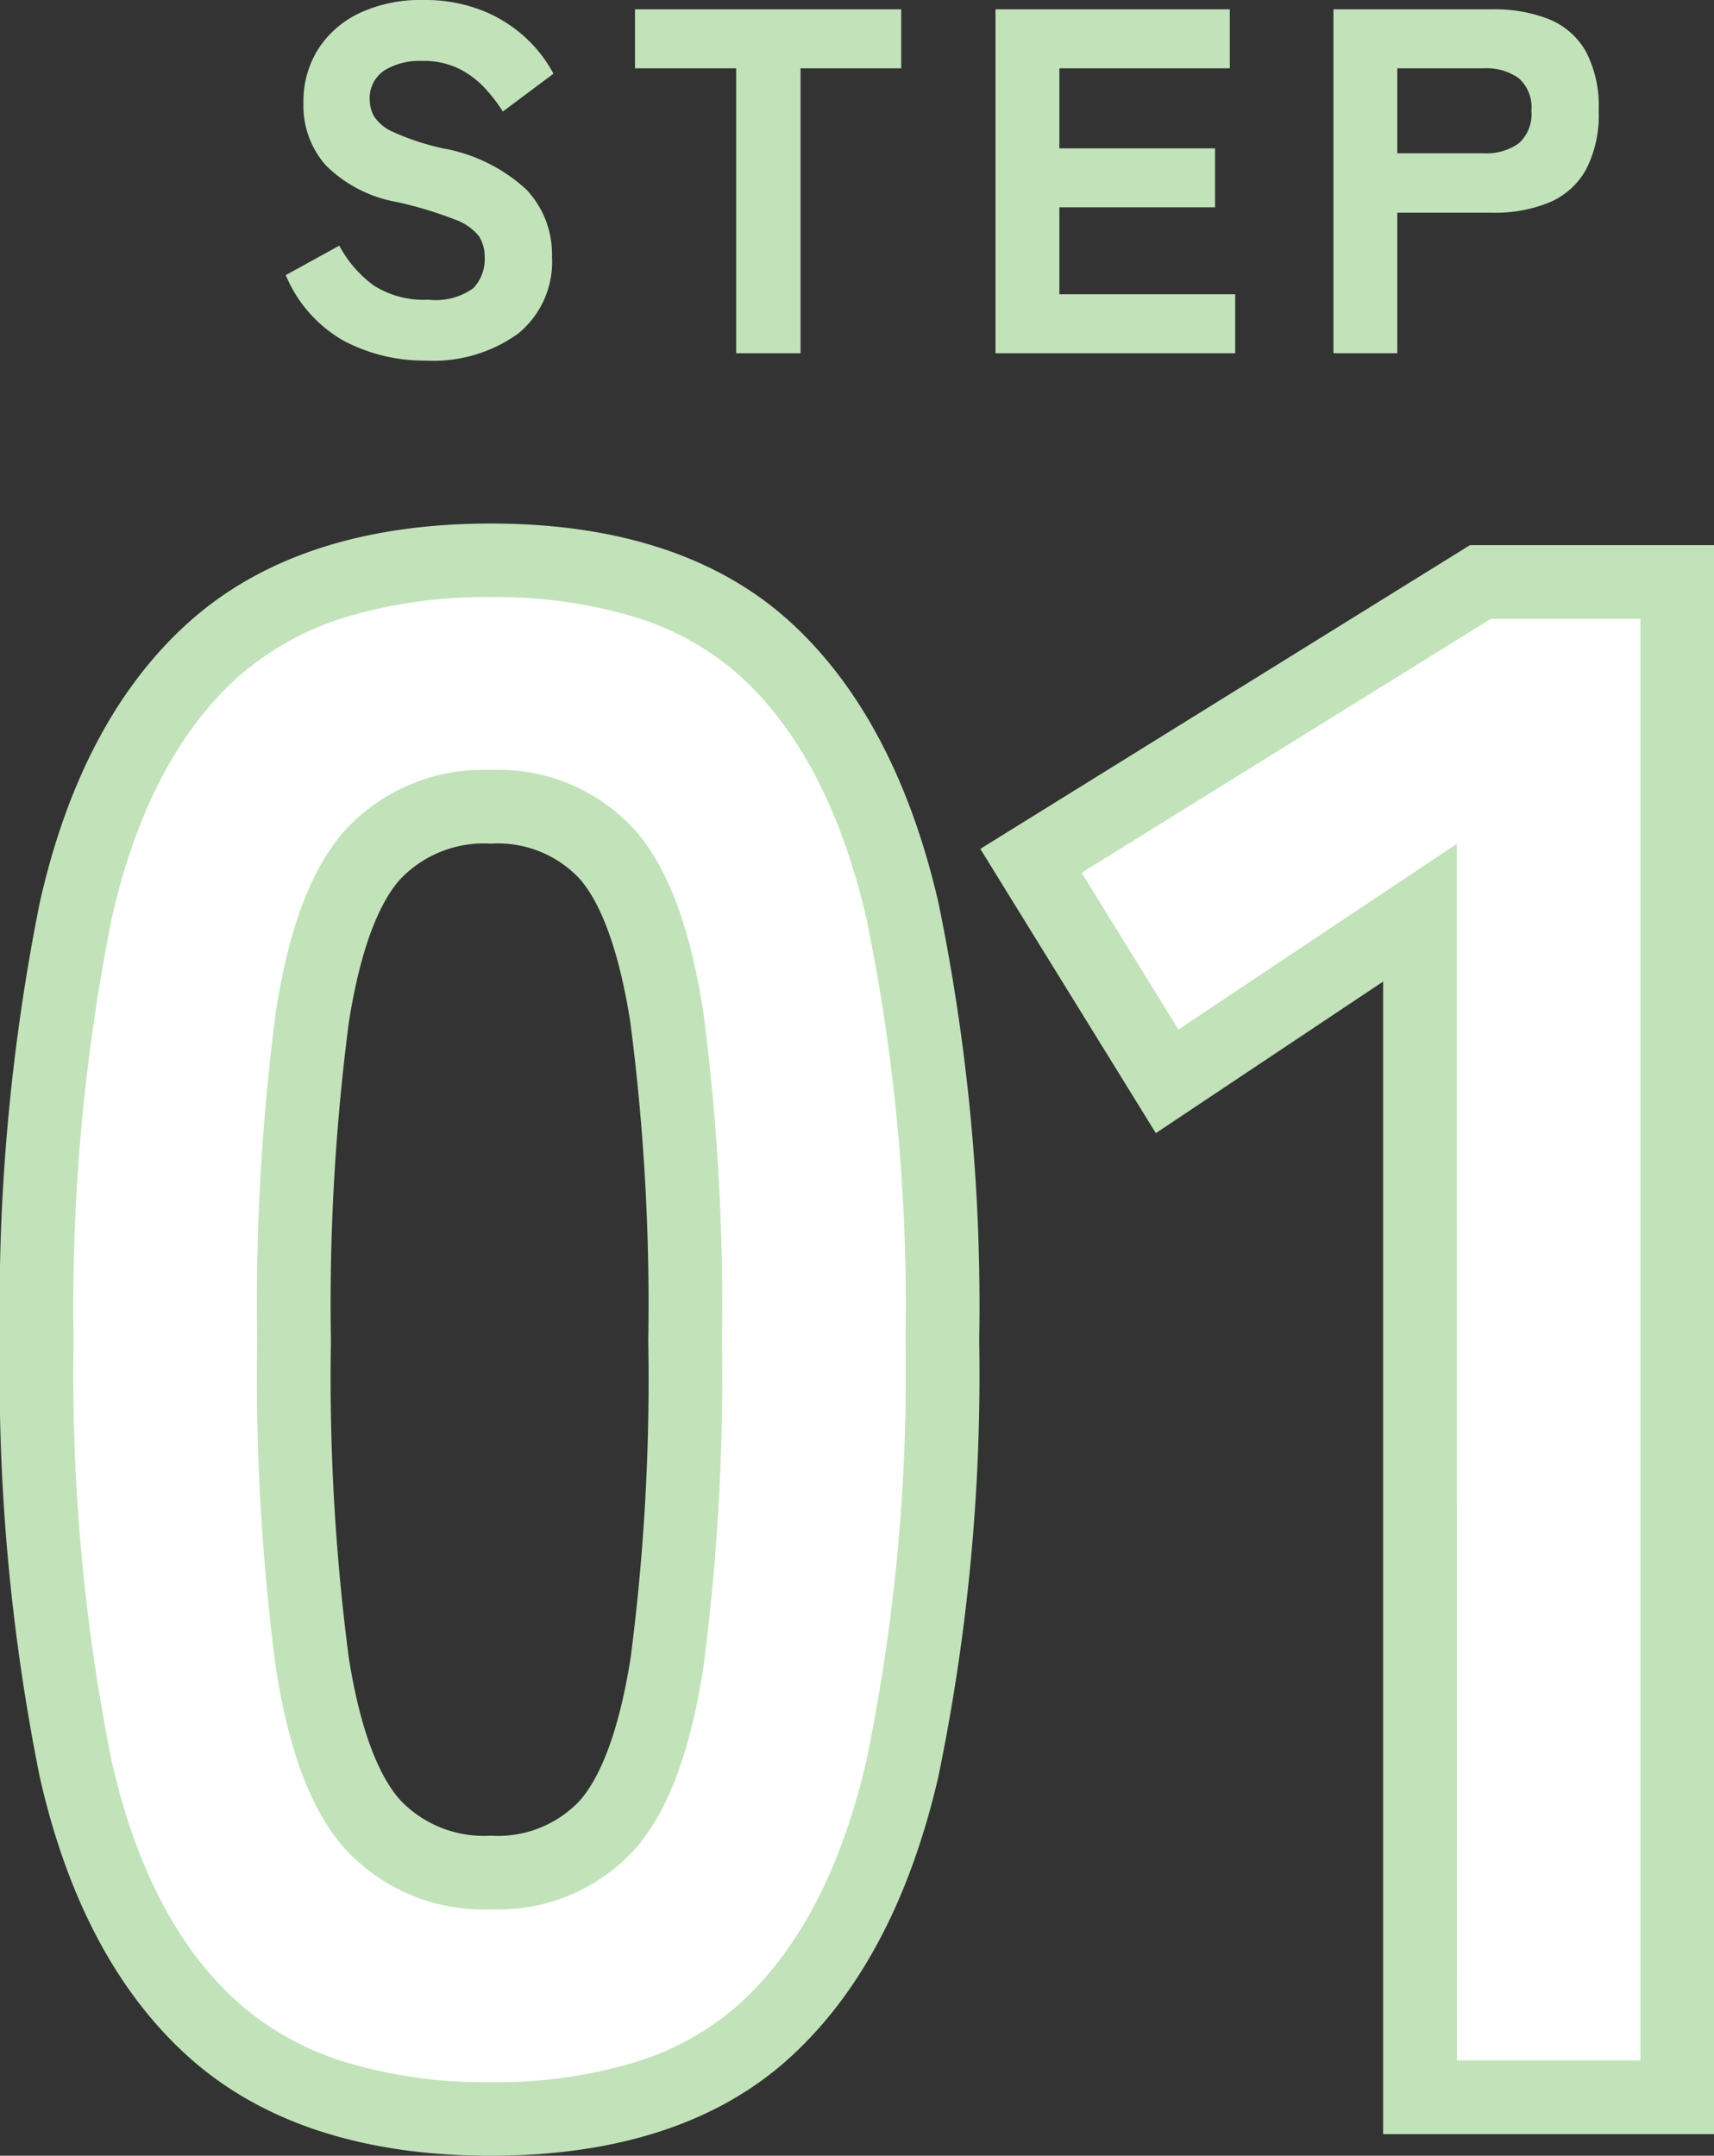 <svg xmlns="http://www.w3.org/2000/svg" width="69.792" height="87.76" viewBox="0 0 69.792 87.76"><rect x="0" y="0" width="69.792" height="87.76" fill="#333333" stroke="none"/><g transform="translate(1.5 -77.12)"><g transform="translate(-7.304 60.5)"><path d="M25.784,102.88q-7.216,0-11.264-3.608T8.888,88.624A80.964,80.964,0,0,1,7.3,71.2,81.464,81.464,0,0,1,8.888,53.688q1.584-7.04,5.632-10.648t11.264-3.608q7.216,0,11.176,3.608t5.588,10.648A79.334,79.334,0,0,1,44.176,71.2a78.847,78.847,0,0,1-1.628,17.424q-1.628,7.04-5.588,10.648T25.784,102.88Zm0-10.032a6.036,6.036,0,0,0,4.708-1.892q1.716-1.892,2.464-6.6A88.871,88.871,0,0,0,33.7,71.2,89.815,89.815,0,0,0,32.956,58q-.748-4.752-2.464-6.644a6.036,6.036,0,0,0-4.708-1.892,6.176,6.176,0,0,0-4.752,1.892Q19.272,53.248,18.524,58a89.815,89.815,0,0,0-.748,13.2,88.872,88.872,0,0,0,.748,13.156q.748,4.708,2.508,6.6A6.176,6.176,0,0,0,25.784,92.848ZM63.624,102V53.776l-10.3,6.864-5.544-8.976,18.3-11.352H74.1V102Z" fill="#fff"/><path d="M25.784,104.38c-5.167,0-9.293-1.342-12.262-3.988-2.925-2.607-4.976-6.455-6.1-11.439A82.81,82.81,0,0,1,5.8,71.2,83.311,83.311,0,0,1,7.425,53.359c1.121-4.983,3.173-8.832,6.1-11.438,2.969-2.646,7.095-3.988,12.262-3.988s9.274,1.346,12.186,4c2.857,2.6,4.889,6.445,6.039,11.419A81.171,81.171,0,0,1,45.676,71.2a80.683,80.683,0,0,1-1.667,17.762c-1.15,4.974-3.182,8.816-6.039,11.419C35.058,103.034,30.958,104.38,25.784,104.38Zm0-63.448a19.655,19.655,0,0,0-5.966.831,11.81,11.81,0,0,0-4.3,2.4c-2.447,2.181-4.186,5.5-5.167,9.858A80.393,80.393,0,0,0,8.8,71.2a79.888,79.888,0,0,0,1.547,17.095c.981,4.36,2.719,7.676,5.167,9.858a11.811,11.811,0,0,0,4.3,2.4,19.655,19.655,0,0,0,5.966.831,19.441,19.441,0,0,0,5.941-.829,11.407,11.407,0,0,0,4.225-2.387c2.4-2.185,4.126-5.508,5.137-9.877A77.761,77.761,0,0,0,42.676,71.2a78.252,78.252,0,0,0-1.589-17.174c-1.01-4.369-2.739-7.692-5.137-9.877a11.407,11.407,0,0,0-4.225-2.387A19.441,19.441,0,0,0,25.784,40.932ZM75.6,103.5H62.124V56.579L52.868,62.75,45.721,51.178l19.94-12.366H75.6Zm-10.472-3H72.6V41.812H66.515L49.847,52.15l3.941,6.381,11.336-7.557Zm-39.34-6.152a7.644,7.644,0,0,1-5.85-2.37c-1.394-1.5-2.34-3.914-2.891-7.386A90.7,90.7,0,0,1,16.276,71.2a91.653,91.653,0,0,1,.766-13.433c.551-3.5,1.5-5.933,2.891-7.432a7.643,7.643,0,0,1,5.85-2.37A7.5,7.5,0,0,1,31.6,50.348c1.357,1.5,2.284,3.923,2.835,7.418A91.651,91.651,0,0,1,35.2,71.2a90.7,90.7,0,0,1-.767,13.391c-.551,3.465-1.478,5.876-2.834,7.372A7.5,7.5,0,0,1,25.784,94.348Zm0-43.384a4.7,4.7,0,0,0-3.654,1.414c-.66.71-1.565,2.3-2.125,5.856a88.858,88.858,0,0,0-.73,12.967,87.915,87.915,0,0,0,.729,12.921c.559,3.518,1.464,5.1,2.125,5.814a4.7,4.7,0,0,0,3.654,1.414,4.569,4.569,0,0,0,3.6-1.4c.646-.712,1.533-2.3,2.094-5.828A87.913,87.913,0,0,0,32.2,71.2a88.857,88.857,0,0,0-.73-12.967c-.561-3.562-1.448-5.158-2.093-5.87A4.569,4.569,0,0,0,25.784,50.964Z" fill="#c2e3ba"/><path d="M-20.86.3a7.031,7.031,0,0,1-3.31-.79,5.493,5.493,0,0,1-2.39-2.69l2.18-1.2a4.8,4.8,0,0,0,1.4,1.62,3.779,3.779,0,0,0,2.22.58,2.623,2.623,0,0,0,1.84-.47,1.71,1.71,0,0,0,.46-1.25,1.563,1.563,0,0,0-.23-.86,2.2,2.2,0,0,0-1-.69,15.678,15.678,0,0,0-2.37-.71,5.436,5.436,0,0,1-2.86-1.48,3.651,3.651,0,0,1-.92-2.54,4,4,0,0,1,.6-2.2,4.053,4.053,0,0,1,1.69-1.47,5.818,5.818,0,0,1,2.57-.53,6.374,6.374,0,0,1,2.4.42,5.691,5.691,0,0,1,1.77,1.1,5.552,5.552,0,0,1,1.15,1.48l-2.06,1.54a6.582,6.582,0,0,0-.73-.95,3.715,3.715,0,0,0-1.05-.79,3.285,3.285,0,0,0-1.52-.32,2.727,2.727,0,0,0-1.53.39,1.348,1.348,0,0,0-.59,1.21,1.412,1.412,0,0,0,.17.65,1.771,1.771,0,0,0,.8.65,10.138,10.138,0,0,0,2.01.66,6.753,6.753,0,0,1,3.39,1.67,3.822,3.822,0,0,1,1.05,2.73A3.764,3.764,0,0,1-17.11-.79,5.917,5.917,0,0,1-20.86.3ZM-8.22,0V-11.6h-4.12V-14H-1.5v2.4H-5.6V0ZM2.34,0V-14h9.54v2.4H4.94v3.26h6.34v2.4H4.94V-2.4H12.1V0ZM16.1,0V-14h6.48a5.985,5.985,0,0,1,2.29.4,3.041,3.041,0,0,1,1.5,1.3,4.755,4.755,0,0,1,.53,2.42,4.812,4.812,0,0,1-.53,2.43,3.08,3.08,0,0,1-1.5,1.32,5.855,5.855,0,0,1-2.29.41H18.7V0Zm2.6-8.14h3.52a2.275,2.275,0,0,0,1.42-.4,1.588,1.588,0,0,0,.52-1.34,1.562,1.562,0,0,0-.52-1.32,2.275,2.275,0,0,0-1.42-.4H18.7Z" transform="translate(44 31)" fill="#c2e3ba"/></g></g></svg>